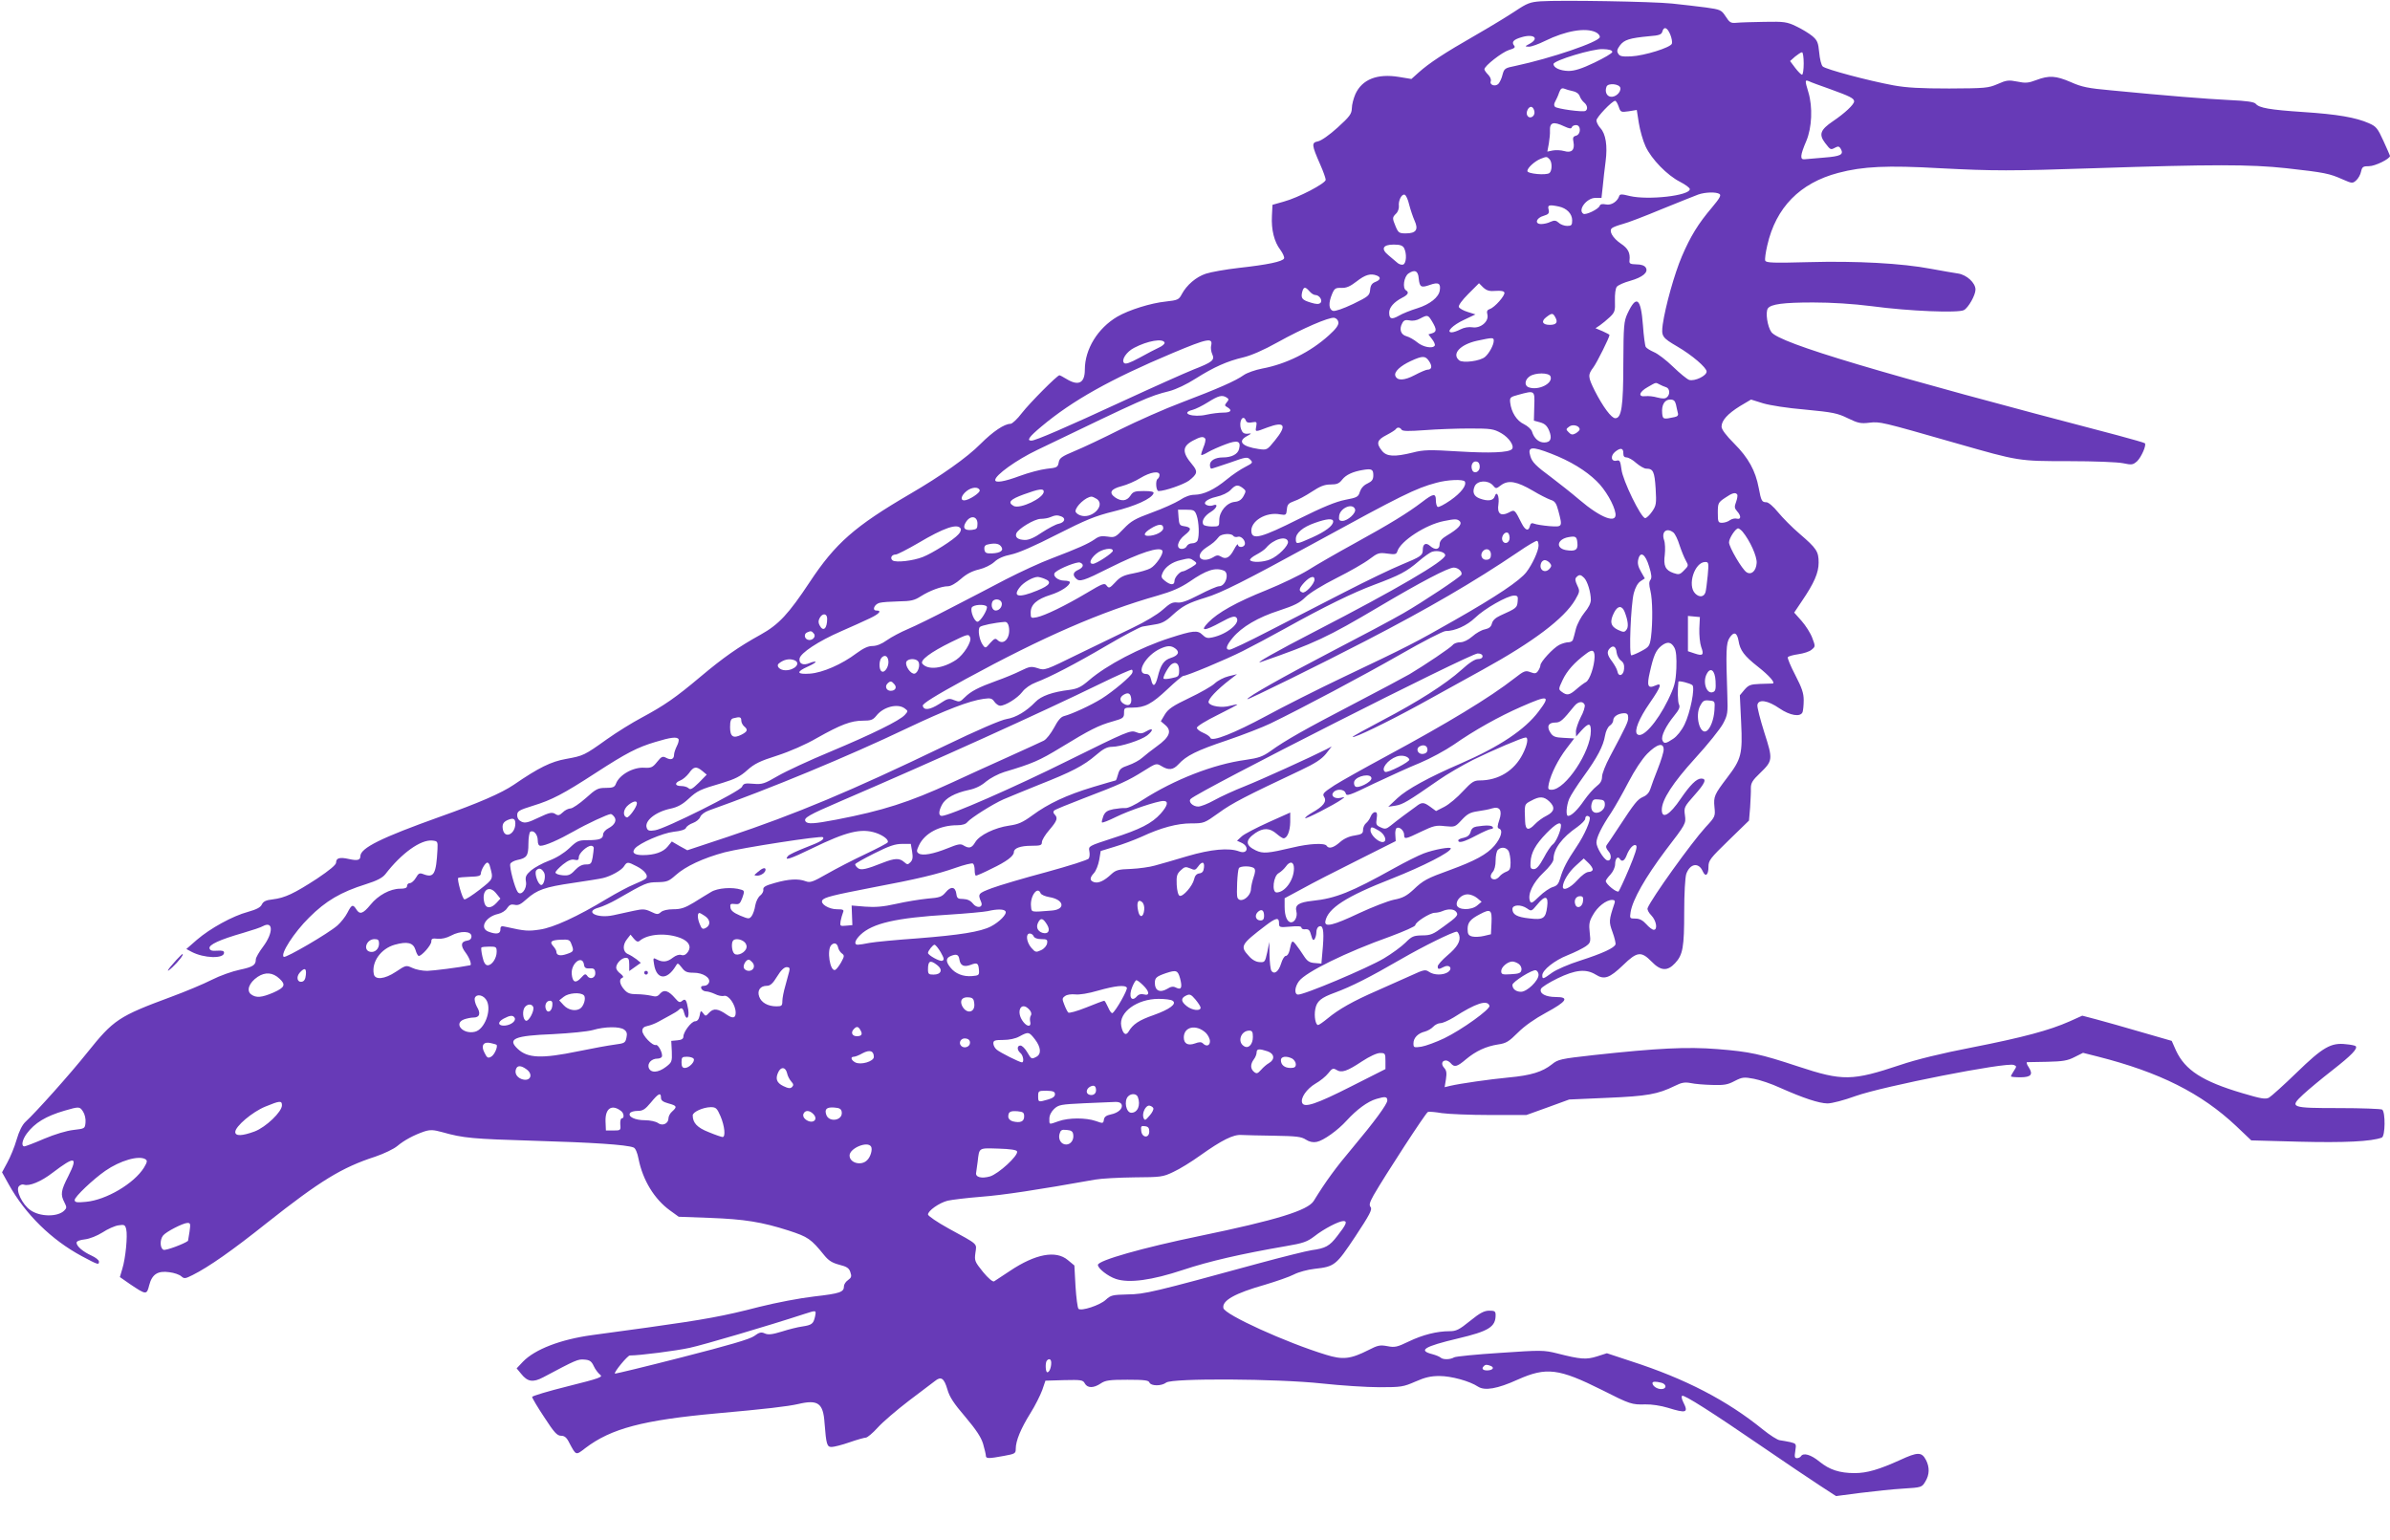 <?xml version="1.0" standalone="no"?>
<!DOCTYPE svg PUBLIC "-//W3C//DTD SVG 20010904//EN"
 "http://www.w3.org/TR/2001/REC-SVG-20010904/DTD/svg10.dtd">
<svg version="1.0" xmlns="http://www.w3.org/2000/svg"
 width="1280pt" height="825pt" viewBox="0 0 1280 825"
 preserveAspectRatio="xMidYMid meet">
<g transform="translate(0,825) scale(0.1,-0.1)"
fill="#673ab7" stroke="none">
<path d="M8251 8243 c-56 -4 -72 -10 -135 -52 -39 -26 -136 -85 -216 -131
-166 -95 -246 -148 -302 -198 l-39 -35 -67 11 c-116 19 -197 -13 -233 -92 -10
-23 -19 -57 -19 -76 -1 -30 -11 -44 -76 -103 -44 -40 -87 -70 -105 -74 -36 -7
-35 -18 12 -125 16 -36 29 -73 29 -81 0 -19 -147 -96 -225 -117 l-60 -17 -3
-59 c-4 -74 12 -139 45 -182 13 -18 23 -39 20 -46 -7 -17 -89 -34 -243 -51
-70 -8 -149 -22 -176 -31 -52 -17 -103 -61 -129 -110 -15 -29 -22 -32 -85 -39
-80 -8 -198 -45 -260 -81 -105 -62 -174 -174 -174 -284 0 -72 -34 -89 -98 -50
-18 11 -35 20 -38 20 -12 0 -158 -147 -201 -202 -24 -32 -52 -58 -61 -58 -33
0 -94 -41 -161 -108 -71 -72 -213 -172 -376 -267 -298 -174 -401 -265 -538
-472 -114 -172 -166 -228 -263 -282 -121 -67 -199 -122 -323 -226 -133 -112
-194 -154 -315 -219 -49 -26 -133 -78 -185 -115 -123 -88 -127 -89 -220 -106
-79 -14 -145 -46 -279 -138 -68 -46 -191 -99 -397 -172 -313 -112 -425 -167
-425 -211 0 -21 -16 -25 -61 -15 -49 11 -69 6 -69 -19 0 -12 -35 -41 -102 -86
-123 -80 -172 -103 -237 -111 -37 -4 -51 -11 -59 -28 -7 -15 -28 -26 -74 -39
-82 -22 -202 -88 -274 -150 l-56 -49 28 -15 c66 -35 174 -38 174 -5 0 10 -10
13 -37 11 -28 -2 -38 1 -41 13 -4 19 54 46 179 82 48 14 97 30 108 37 55 29
55 -36 1 -109 -22 -29 -40 -60 -40 -70 0 -30 -15 -40 -86 -55 -39 -8 -107 -32
-150 -54 -43 -22 -141 -63 -217 -91 -283 -105 -308 -122 -450 -299 -90 -113
-274 -319 -331 -371 -17 -16 -34 -50 -47 -95 -11 -39 -34 -94 -50 -123 l-28
-52 36 -65 c89 -160 229 -297 391 -384 88 -47 92 -48 92 -29 0 8 -18 22 -40
32 -46 21 -80 50 -80 69 0 8 17 15 45 18 26 3 65 19 94 37 27 18 65 35 85 38
32 5 36 3 42 -21 8 -34 -3 -154 -21 -212 l-13 -44 56 -39 c85 -57 88 -57 101
-5 15 59 46 79 108 70 26 -3 54 -13 64 -22 16 -14 21 -13 61 7 86 43 213 132
396 278 287 227 403 298 582 356 47 16 99 41 118 57 37 31 89 59 145 78 32 10
48 9 96 -4 113 -32 162 -36 491 -46 311 -9 496 -21 533 -36 10 -3 21 -29 27
-62 23 -114 85 -215 168 -275 l47 -34 165 -6 c188 -7 280 -22 424 -68 104 -34
119 -44 191 -133 23 -28 42 -40 80 -50 40 -10 52 -18 59 -39 8 -23 6 -30 -12
-43 -12 -8 -22 -23 -22 -33 0 -32 -21 -39 -160 -55 -78 -9 -203 -33 -295 -56
-188 -49 -294 -68 -595 -110 -124 -17 -259 -35 -300 -41 -168 -23 -305 -76
-369 -142 l-34 -36 24 -29 c34 -43 63 -48 118 -19 177 94 186 98 221 95 28 -2
38 -9 50 -35 8 -18 24 -38 34 -46 17 -12 -1 -19 -173 -62 -105 -26 -191 -52
-191 -57 0 -6 29 -55 65 -109 53 -82 69 -99 90 -99 18 0 30 -9 44 -38 37 -69
34 -68 86 -28 138 105 309 150 705 186 258 23 378 37 435 50 106 25 134 5 141
-102 9 -115 13 -128 38 -128 12 0 56 11 96 25 40 14 80 25 87 25 8 0 37 24 64
54 27 30 102 94 166 143 63 48 126 96 140 106 33 27 49 16 67 -45 11 -40 35
-76 96 -147 58 -69 84 -108 95 -144 8 -28 15 -57 15 -64 0 -16 15 -16 96 -1
60 11 64 13 64 38 0 43 27 108 78 190 26 41 54 98 64 125 l17 50 100 3 c92 2
101 1 111 -18 14 -25 46 -26 85 0 25 17 47 20 143 20 91 0 114 -3 118 -15 8
-19 64 -20 90 0 32 24 594 21 834 -5 102 -11 240 -20 308 -20 116 0 128 2 192
30 52 23 83 30 129 30 63 0 162 -27 207 -57 36 -23 103 -12 213 38 153 68 219
60 451 -56 150 -76 159 -79 232 -77 33 1 84 -7 120 -18 100 -31 112 -27 83 30
-8 16 -11 31 -6 34 10 7 157 -86 431 -274 118 -81 255 -173 304 -205 l89 -58
131 17 c72 9 175 20 229 23 98 6 100 7 118 37 23 37 24 77 4 116 -23 44 -44
44 -139 0 -113 -51 -177 -70 -243 -70 -81 0 -135 18 -188 61 -46 38 -87 50
-100 29 -3 -5 -13 -10 -21 -10 -13 0 -14 8 -9 39 6 38 5 39 -27 47 -18 4 -43
8 -56 10 -12 1 -53 27 -90 57 -192 156 -415 272 -706 366 l-130 43 -53 -17
c-58 -18 -87 -16 -213 16 -72 18 -85 18 -305 3 -126 -8 -238 -19 -247 -24 -22
-13 -61 -13 -73 -1 -6 5 -25 13 -44 18 -78 20 -44 41 137 84 165 39 202 62
202 125 0 21 -5 24 -34 24 -27 0 -50 -12 -103 -55 -58 -47 -74 -55 -110 -55
-67 0 -143 -19 -218 -55 -62 -30 -75 -33 -115 -25 -39 7 -51 5 -101 -21 -97
-49 -138 -53 -228 -25 -213 65 -543 215 -549 250 -8 40 61 79 223 125 60 18
130 42 155 55 25 13 74 26 110 30 108 12 115 18 219 174 76 115 91 144 82 156
-10 12 -6 25 16 65 61 106 279 441 290 445 7 3 40 0 75 -6 35 -5 151 -10 258
-10 l195 0 114 41 115 42 205 9 c213 9 269 19 361 64 36 18 53 21 85 15 22 -5
74 -9 115 -10 62 -2 83 1 120 21 41 21 50 22 103 12 32 -6 95 -27 140 -48 126
-56 208 -83 254 -84 24 0 89 17 152 40 147 52 805 182 846 166 16 -6 16 -8 1
-31 -9 -13 -16 -27 -16 -30 0 -3 23 -5 50 -5 58 0 70 15 45 54 -10 14 -13 26
-9 27 5 0 54 1 109 2 83 2 108 6 145 25 l46 23 79 -20 c331 -84 554 -196 741
-372 l81 -77 259 -7 c239 -6 385 1 440 22 19 7 20 138 2 150 -7 4 -111 8 -230
8 -261 0 -268 3 -193 73 28 26 99 85 158 131 101 79 136 115 123 128 -3 3 -26
8 -51 10 -81 10 -125 -16 -265 -152 -69 -67 -136 -127 -148 -134 -19 -10 -42
-6 -143 24 -213 63 -306 123 -355 228 l-23 52 -163 47 c-90 26 -197 57 -240
68 l-76 20 -69 -31 c-106 -47 -246 -85 -521 -139 -161 -31 -300 -65 -385 -94
-258 -86 -308 -87 -547 -8 -203 67 -257 79 -432 93 -163 13 -321 5 -662 -32
-179 -20 -192 -23 -225 -50 -51 -40 -111 -59 -231 -70 -104 -10 -258 -32 -314
-45 l-29 -7 7 43 c5 33 3 47 -10 61 -17 19 -12 39 10 39 8 0 19 -7 26 -15 19
-23 34 -19 82 22 53 44 107 69 172 79 42 6 57 15 105 63 36 36 90 74 151 107
111 60 127 84 53 84 -56 0 -90 19 -80 44 4 9 44 34 89 56 95 46 152 52 204 20
46 -29 74 -19 147 51 75 73 97 75 152 19 49 -51 85 -53 126 -9 42 45 49 85 49
275 0 99 5 184 11 203 20 56 66 64 88 15 15 -34 31 -21 31 24 0 33 9 45 109
142 l108 105 6 70 c2 39 5 85 4 104 0 27 9 42 48 79 70 68 71 73 24 219 -22
70 -39 136 -37 147 5 33 56 25 118 -18 57 -39 113 -48 124 -20 3 9 6 37 6 64
0 38 -10 66 -45 134 -25 48 -43 91 -40 96 3 5 28 12 56 16 28 4 60 14 71 24
21 17 21 18 4 63 -9 25 -35 66 -57 91 l-40 45 41 61 c66 97 90 152 90 207 0
59 -11 76 -102 154 -40 34 -91 86 -115 115 -25 31 -52 54 -63 54 -24 0 -28 7
-41 77 -17 91 -55 161 -131 237 -44 44 -68 76 -68 91 0 33 33 69 99 110 l59
35 64 -20 c37 -11 131 -26 228 -34 146 -14 171 -19 226 -46 54 -26 69 -30 116
-24 58 6 56 7 468 -111 333 -95 329 -95 602 -95 134 0 259 -5 288 -11 48 -10
53 -9 76 11 23 23 51 87 41 96 -3 3 -70 22 -148 43 -1270 332 -1807 492 -1852
552 -21 29 -33 106 -19 127 16 23 83 32 242 32 99 0 213 -7 315 -20 201 -27
462 -37 493 -21 24 13 62 80 62 110 0 36 -47 79 -93 86 -23 3 -88 15 -144 25
-158 30 -400 43 -656 36 -188 -5 -228 -4 -233 8 -3 7 2 44 11 82 46 203 175
334 380 388 132 35 262 41 544 25 291 -15 379 -15 826 0 637 21 835 21 1030 0
206 -23 230 -28 302 -60 50 -22 53 -22 72 -5 11 10 23 31 26 47 6 26 11 29 43
29 32 0 112 39 112 55 0 2 -16 38 -35 80 -31 68 -39 78 -78 95 -70 31 -169 48
-352 60 -180 12 -236 22 -254 44 -8 10 -49 16 -139 20 -124 6 -336 23 -635 52
-123 11 -158 18 -216 44 -81 35 -117 37 -186 11 -42 -16 -58 -17 -101 -8 -46
9 -58 8 -105 -13 -51 -22 -67 -23 -259 -24 -154 0 -229 4 -300 17 -135 25
-363 86 -378 101 -8 7 -16 41 -19 75 -5 53 -10 65 -37 88 -17 14 -56 38 -86
52 -50 24 -65 26 -170 24 -63 -1 -131 -3 -150 -5 -30 -3 -37 1 -58 34 -23 35
-28 37 -106 48 -44 6 -126 15 -181 21 -106 11 -596 19 -704 12z m694 -177 c8
-19 12 -42 9 -50 -8 -21 -146 -64 -218 -68 -46 -2 -61 0 -69 14 -9 14 -7 23 9
45 23 30 51 39 156 49 54 4 67 9 71 25 8 29 26 23 42 -15z m-400 12 c15 -7 24
-18 23 -27 -5 -26 -260 -113 -452 -154 -56 -11 -60 -14 -69 -47 -4 -19 -15
-41 -22 -49 -17 -17 -49 -6 -41 14 3 9 -3 24 -14 35 -11 11 -20 24 -20 29 0
18 94 91 131 103 30 9 36 14 28 24 -15 19 -4 32 41 45 64 19 96 -6 43 -35 -28
-15 -28 -15 -4 -16 13 0 52 14 86 31 110 54 215 72 270 47z m90 -106 c0 -7
-43 -32 -95 -57 -69 -33 -107 -45 -140 -45 -44 1 -80 17 -80 37 0 19 211 83
265 80 32 -1 50 -6 50 -15z m1025 -62 c0 -33 -4 -60 -9 -60 -5 0 -21 16 -37
37 l-27 36 27 24 c15 12 31 23 37 23 5 0 9 -27 9 -60z m138 -136 c111 -40 132
-51 132 -67 0 -17 -52 -65 -113 -106 -68 -46 -77 -71 -43 -116 30 -39 30 -39
56 -25 15 8 21 6 29 -8 16 -30 0 -39 -89 -46 -47 -4 -94 -8 -105 -9 -26 -3
-24 21 9 98 30 71 35 182 11 261 -19 63 -19 68 3 59 9 -5 59 -23 110 -41z
m-1120 5 c4 -23 -26 -51 -52 -47 -22 3 -32 28 -22 54 8 21 70 15 74 -7z m-255
-17 c17 -3 32 -13 37 -26 4 -12 15 -28 24 -35 18 -15 21 -37 7 -45 -13 -8
-152 11 -163 22 -6 6 -6 16 1 28 6 11 16 32 21 48 8 21 14 26 28 21 9 -4 30
-10 45 -13z m246 -83 c10 -30 12 -31 54 -25 l43 7 11 -70 c6 -38 22 -95 36
-125 32 -69 116 -155 185 -190 29 -15 52 -32 52 -39 0 -35 -222 -60 -321 -37
-43 11 -54 11 -57 0 -10 -30 -43 -51 -71 -45 -20 4 -30 2 -34 -8 -7 -18 -74
-50 -87 -42 -32 20 18 85 64 85 l33 0 7 63 c3 34 10 94 15 132 11 84 1 148
-28 179 -11 12 -21 31 -21 41 0 17 84 105 100 105 5 0 13 -14 19 -31z m-451
-27 c4 -26 -26 -42 -38 -21 -11 16 7 52 23 46 7 -2 13 -13 15 -25z m160 -79
c26 -12 37 -14 40 -5 2 7 12 12 23 12 27 0 27 -50 -1 -57 -15 -4 -18 -11 -13
-34 8 -42 -10 -60 -50 -48 -18 5 -45 6 -61 3 l-29 -6 8 43 c4 24 7 55 6 68 -2
46 18 52 77 24z m-80 -175 c16 -16 15 -63 0 -75 -18 -13 -118 -4 -118 11 0 17
39 52 70 65 33 13 34 13 48 -1z m911 -187 c10 -7 1 -23 -40 -72 -74 -87 -115
-154 -161 -261 -40 -93 -89 -269 -103 -366 -8 -63 -4 -70 78 -118 79 -46 157
-113 157 -134 0 -23 -63 -53 -93 -45 -12 4 -51 36 -87 71 -36 35 -82 70 -102
78 -20 9 -40 21 -44 28 -4 7 -11 59 -15 116 -11 147 -35 165 -83 62 -19 -41
-21 -64 -22 -265 0 -233 -10 -295 -43 -295 -21 0 -66 61 -110 147 -37 75 -38
85 -7 126 19 26 86 160 86 173 0 2 -17 11 -37 20 l-38 16 24 16 c13 9 37 29
53 44 26 25 29 33 27 87 -1 37 3 66 10 75 7 9 39 23 72 32 67 19 99 46 83 71
-7 11 -25 17 -50 17 -33 1 -39 4 -37 21 5 40 -8 65 -46 90 -44 30 -66 68 -48
83 7 6 32 15 57 22 25 6 119 42 210 80 91 37 179 72 195 78 37 13 96 15 114 3z
m-1662 -57 c7 -27 20 -66 29 -86 22 -48 8 -68 -47 -68 -35 0 -40 3 -54 36 -19
46 -19 49 2 70 10 9 16 28 15 40 -4 29 15 67 31 61 7 -2 18 -26 24 -53z m801
-10 c43 -9 72 -39 72 -74 0 -26 -4 -30 -27 -30 -14 0 -35 7 -45 17 -15 13 -23
14 -44 5 -13 -7 -36 -12 -50 -12 -37 0 -27 33 13 44 27 8 31 14 27 33 -7 25 1
28 54 17z m-828 -223 c15 -30 12 -81 -5 -88 -9 -3 -24 2 -33 11 -9 8 -30 26
-46 39 -42 34 -30 57 28 57 35 0 48 -5 56 -19z m78 -161 c5 -48 12 -53 60 -36
45 16 59 9 53 -29 -5 -37 -53 -75 -120 -96 -36 -11 -81 -29 -99 -40 -39 -22
-52 -18 -52 17 0 27 25 56 69 79 32 16 39 29 21 40 -20 12 -11 73 13 90 33 23
52 15 55 -25z m-224 14 c23 -9 20 -23 -8 -34 -18 -7 -26 -18 -28 -42 -3 -31
-9 -36 -91 -76 -55 -26 -96 -40 -108 -37 -23 8 -25 42 -5 90 13 31 19 34 50
33 27 -1 47 8 82 35 46 36 75 44 108 31z m637 -82 c26 2 44 -1 46 -9 5 -15
-52 -80 -78 -88 -14 -5 -18 -12 -13 -30 9 -37 -37 -75 -80 -68 -20 3 -45 -1
-64 -11 -17 -9 -38 -16 -47 -16 -33 0 5 39 66 67 l61 29 -41 13 c-23 7 -45 19
-48 27 -3 8 17 36 51 70 l57 57 23 -23 c19 -17 34 -21 67 -18z m-998 -2 c9
-11 23 -20 31 -20 22 0 41 -29 28 -42 -8 -8 -22 -8 -51 1 -47 14 -55 23 -47
57 8 29 16 30 39 4z m1317 -140 c15 -27 5 -40 -30 -40 -39 0 -48 19 -19 41 31
24 36 23 49 -1z m-660 -22 c25 -42 25 -55 0 -63 l-20 -6 20 -26 c11 -14 17
-29 14 -34 -11 -18 -63 -8 -93 17 -17 14 -43 29 -58 33 -31 8 -41 38 -23 70 8
16 17 19 39 15 17 -4 40 0 57 10 40 21 42 20 64 -16z m-502 -4 c2 -15 -13 -36
-51 -70 -98 -89 -228 -154 -357 -178 -37 -7 -82 -23 -99 -35 -43 -31 -139 -73
-331 -146 -91 -34 -239 -100 -330 -145 -91 -46 -201 -98 -245 -116 -69 -29
-81 -37 -85 -61 -5 -26 -9 -28 -65 -34 -33 -4 -97 -21 -143 -38 -83 -31 -132
-39 -132 -22 0 26 114 108 225 161 577 278 599 288 707 315 38 10 94 37 141
67 98 62 170 94 256 114 42 10 109 39 184 81 135 75 273 134 302 131 12 -2 21
-12 23 -24z m-682 -127 c-2 -10 0 -30 6 -43 15 -33 3 -43 -102 -84 -47 -19
-215 -94 -373 -167 -309 -143 -471 -213 -493 -213 -27 0 -13 20 54 76 166 139
369 253 702 393 188 79 218 85 206 38z m1514 28 c0 -22 -24 -67 -46 -86 -25
-23 -120 -35 -139 -19 -42 34 5 85 96 105 84 18 89 18 89 0z m-1763 -10 c2 -6
-11 -18 -29 -26 -18 -8 -65 -33 -105 -55 -54 -29 -75 -36 -83 -28 -16 16 13
60 54 81 72 38 155 52 163 28z m1417 -100 c18 -27 14 -45 -9 -45 -7 0 -38 -13
-68 -29 -57 -30 -94 -31 -104 -4 -8 21 26 53 82 79 65 30 79 29 99 -1z m650
-81 c15 -38 -66 -78 -118 -58 -23 9 -20 40 6 58 30 21 104 21 112 0z m584 -43
c9 -5 25 -12 35 -15 20 -6 23 -39 4 -54 -9 -8 -24 -8 -51 -1 -20 6 -49 9 -64
7 -41 -5 -34 23 13 49 47 27 41 25 63 14z m-671 -118 l-2 -76 33 -9 c25 -7 37
-18 48 -43 18 -43 9 -65 -26 -65 -29 0 -54 22 -65 58 -3 12 -23 30 -43 40 -39
18 -68 64 -74 116 -3 27 1 30 42 41 91 25 90 25 87 -62z m-1648 48 c13 -8 13
-12 1 -26 -12 -15 -12 -18 3 -26 29 -17 19 -29 -22 -29 -22 0 -62 -5 -89 -11
-73 -17 -146 8 -74 26 15 4 52 22 82 41 56 35 75 40 99 25z m2407 -38 c3 -16
8 -36 10 -45 4 -12 -2 -19 -18 -22 -60 -13 -63 -12 -66 21 -4 44 13 73 43 73
19 0 26 -7 31 -27z m-2303 -87 c4 -9 15 -12 33 -8 25 4 26 3 22 -22 -6 -31 -7
-31 61 -5 92 34 105 11 39 -70 -42 -52 -43 -52 -87 -46 -89 13 -115 41 -63 69
27 15 27 16 3 13 -19 -1 -27 5 -34 24 -15 41 11 85 26 45z m1787 -46 c0 -5
-10 -14 -21 -21 -17 -9 -25 -8 -38 6 -15 15 -15 17 3 30 19 15 56 5 56 -15z
m-954 -1 c5 -9 38 -9 123 -3 64 5 172 9 241 9 115 0 129 -2 170 -25 42 -24 73
-70 57 -86 -18 -18 -118 -22 -283 -12 -160 10 -190 9 -248 -6 -98 -24 -140
-22 -165 10 -32 40 -26 58 25 84 25 13 47 27 50 32 7 11 22 10 30 -3z m-1051
-49 c3 -5 -1 -26 -10 -46 -8 -20 -14 -39 -11 -41 2 -2 19 5 37 16 19 11 60 29
92 41 66 25 84 18 73 -25 -7 -28 -40 -45 -87 -45 -41 0 -69 -17 -69 -40 0 -11
3 -20 8 -20 4 0 48 15 99 32 86 31 94 32 109 16 15 -15 14 -18 -27 -39 -24
-12 -69 -42 -99 -67 -67 -55 -123 -81 -172 -82 -24 0 -52 -10 -80 -29 -24 -15
-90 -45 -148 -66 -90 -33 -112 -45 -152 -87 -44 -46 -48 -48 -86 -42 -32 5
-47 2 -70 -15 -35 -24 -89 -48 -230 -102 -57 -21 -167 -72 -245 -112 -78 -41
-212 -111 -298 -155 -86 -45 -188 -95 -226 -111 -38 -16 -89 -43 -113 -60 -28
-20 -55 -31 -77 -31 -24 0 -49 -12 -86 -39 -78 -59 -181 -104 -249 -109 -72
-5 -76 9 -11 38 25 11 44 23 41 25 -3 3 -17 0 -31 -6 -34 -15 -59 -5 -55 23 4
30 101 94 223 147 55 24 124 55 153 69 51 24 67 42 36 42 -25 0 -12 33 16 41
14 4 60 7 103 8 65 1 84 5 118 27 49 31 112 54 146 54 15 0 43 16 69 39 30 27
62 43 97 51 30 7 64 24 82 40 20 19 50 32 90 40 39 8 126 46 245 107 156 79
204 99 305 124 115 28 203 68 213 97 3 8 -12 12 -52 12 -48 0 -58 -3 -72 -25
-19 -29 -49 -32 -82 -9 -35 25 -23 45 35 60 28 7 74 27 101 44 53 32 102 40
102 16 0 -8 -5 -18 -10 -21 -13 -8 -9 -65 5 -65 34 0 134 35 163 56 46 36 48
49 17 86 -55 65 -54 97 4 128 41 22 57 24 66 10z m1853 -80 c101 -39 185 -90
243 -147 47 -45 94 -127 101 -173 8 -57 -78 -25 -193 73 -41 35 -108 88 -149
119 -84 62 -105 83 -114 115 -16 51 7 54 112 13z m386 1 c0 -14 5 -21 17 -21
10 0 34 -13 52 -30 19 -16 43 -30 53 -30 38 0 45 -15 51 -106 5 -82 3 -92 -19
-124 -13 -19 -30 -35 -37 -35 -22 0 -121 203 -127 261 -6 44 -9 51 -25 47 -31
-8 -36 26 -8 48 29 23 44 19 43 -10z m-769 -71 c0 -29 -32 -41 -41 -16 -9 24
4 48 23 44 12 -2 18 -12 18 -28z m-570 -45 c0 -24 -7 -33 -32 -45 -20 -9 -34
-26 -40 -44 -8 -27 -14 -31 -78 -43 -51 -10 -119 -38 -250 -103 -197 -99 -248
-113 -253 -69 -7 57 78 109 154 94 31 -5 33 -4 36 26 2 27 9 34 39 45 20 6 62
29 94 50 44 29 68 39 100 39 35 0 47 5 64 27 20 25 56 42 111 51 46 8 55 3 55
-28z m490 -34 c11 -20 -19 -60 -76 -100 -33 -23 -64 -39 -69 -36 -6 3 -10 19
-10 36 0 38 -13 37 -74 -10 -76 -58 -172 -117 -361 -221 -93 -51 -206 -116
-250 -144 -44 -27 -144 -75 -223 -107 -160 -64 -260 -120 -311 -173 -47 -48
-22 -48 69 2 53 29 71 34 81 25 27 -27 -48 -90 -128 -107 -25 -6 -36 -3 -53
14 -26 26 -51 23 -175 -17 -159 -51 -338 -145 -432 -226 -43 -37 -62 -46 -105
-52 -92 -11 -152 -33 -182 -64 -49 -51 -105 -84 -154 -92 -29 -4 -157 -59
-337 -146 -498 -240 -792 -363 -1157 -485 l-217 -72 -42 23 -41 24 -22 -27
c-24 -30 -71 -46 -133 -46 -46 0 -61 13 -43 35 25 30 148 83 208 90 39 4 63
12 66 21 3 8 20 20 37 26 17 6 34 20 39 32 4 12 24 27 46 35 327 116 749 291
1059 439 213 101 335 148 413 159 37 5 45 3 58 -16 8 -11 22 -21 30 -21 28 0
93 40 119 74 15 20 44 40 73 51 76 29 206 96 380 198 90 53 176 98 190 101 15
3 47 8 71 12 33 5 56 17 90 49 55 50 83 65 177 94 82 24 211 89 584 293 466
255 543 293 652 322 61 17 144 20 153 7z m150 -20 c17 -20 17 -20 45 1 39 28
83 20 169 -30 36 -22 79 -43 95 -49 24 -7 31 -18 42 -59 23 -87 23 -87 -48
-82 -35 3 -71 9 -81 13 -14 6 -20 2 -24 -14 -7 -28 -24 -22 -43 15 -39 77 -37
76 -71 58 -42 -21 -62 -4 -54 45 6 43 -9 76 -20 42 -7 -23 -37 -27 -80 -11
-32 12 -41 34 -27 66 15 31 70 34 97 5z m-1339 -15 c18 -14 18 -17 4 -43 -11
-20 -25 -29 -47 -31 -43 -4 -83 -52 -83 -98 0 -33 -1 -34 -39 -34 -22 0 -43 5
-46 10 -12 19 6 48 41 69 33 20 40 47 9 34 -8 -3 -22 -3 -30 1 -28 10 -4 33
49 45 32 7 62 22 76 36 27 29 39 31 66 11z m-1409 -12 c4 -13 -59 -54 -83 -54
-23 0 -16 27 13 50 28 22 64 24 70 4z m343 -7 c0 -35 -127 -95 -161 -77 -34
19 -20 35 54 62 82 30 107 33 107 15z m3714 -16 c3 -4 0 -22 -6 -39 -10 -26
-9 -34 5 -50 23 -25 22 -46 -1 -40 -10 3 -27 -1 -37 -8 -10 -8 -29 -14 -42
-14 -21 0 -23 4 -23 54 0 50 2 55 38 79 39 27 57 32 66 18z m-3429 -24 c47
-35 -29 -110 -90 -87 -14 5 -25 15 -25 22 1 27 56 77 86 78 5 0 18 -6 29 -13z
m1382 -54 c8 -20 -39 -63 -68 -63 -16 0 -20 6 -17 27 5 42 72 71 85 36z m-848
-34 c12 -35 15 -108 5 -133 -3 -9 -16 -16 -29 -16 -13 0 -25 -7 -29 -15 -3 -8
-15 -15 -26 -15 -34 0 -25 43 16 75 37 29 36 41 -6 47 -22 3 -25 9 -28 46 l-3
42 44 0 c41 0 46 -3 56 -31z m-725 -5 c26 -10 18 -32 -13 -39 -17 -3 -57 -25
-91 -47 -40 -28 -71 -41 -92 -40 -36 1 -53 14 -45 35 10 25 96 77 130 78 18 0
41 4 52 9 25 11 39 12 59 4z m-449 -39 c0 -26 -4 -30 -29 -33 -41 -5 -53 11
-32 43 24 37 61 31 61 -10z m1905 12 c0 -23 -42 -54 -113 -86 -83 -37 -87 -38
-87 -8 0 32 36 63 101 86 64 23 99 26 99 8z m679 0 c12 -16 -9 -39 -71 -76
-27 -16 -38 -30 -38 -47 0 -28 -24 -32 -51 -8 -22 20 -39 11 -39 -20 0 -31 -9
-37 -115 -81 -49 -20 -187 -86 -305 -147 -118 -61 -301 -155 -407 -209 -106
-55 -199 -99 -208 -99 -24 0 -18 22 17 64 48 58 136 110 249 146 82 27 110 41
140 71 23 23 90 64 167 103 70 35 150 81 176 101 45 34 52 36 96 30 42 -6 49
-4 54 13 18 55 152 142 248 161 63 13 74 12 87 -2z m-1589 -36 c0 -19 -43 -41
-81 -41 -28 0 -23 16 14 39 41 26 67 27 67 2z m-1085 -2 c4 -5 -1 -20 -12 -31
-25 -29 -139 -101 -190 -121 -53 -21 -143 -31 -162 -19 -16 12 -6 32 16 32 9
0 63 28 120 61 138 82 211 107 228 78z m4187 -16 c40 -48 79 -134 76 -169 -3
-43 -29 -65 -54 -49 -24 15 -94 135 -94 160 0 22 35 75 49 75 4 0 15 -8 23
-17z m-370 -5 c9 -7 24 -38 33 -68 10 -30 25 -67 34 -83 15 -26 14 -28 -10
-52 -22 -23 -28 -24 -57 -14 -43 15 -54 39 -46 98 3 27 2 63 -4 79 -15 44 14
68 50 40z m-877 -29 c0 -28 -29 -38 -39 -13 -7 19 11 47 28 41 6 -2 11 -14 11
-28z m-1480 11 c4 -6 15 -8 25 -5 20 6 46 -27 35 -45 -9 -14 -35 -12 -35 3 -1
6 -10 -5 -21 -26 -23 -44 -44 -55 -70 -38 -15 9 -24 8 -44 -5 -13 -8 -34 -14
-47 -12 -35 5 -29 38 12 65 37 24 47 32 68 58 14 17 67 20 77 5z m1843 -38 c4
-38 -12 -47 -63 -38 -55 11 -45 58 15 69 39 7 45 3 48 -31z m-1550 7 c4 -21
-53 -78 -95 -95 -37 -16 -99 -18 -108 -4 -3 5 12 18 33 29 21 11 45 27 53 37
39 47 110 67 117 33z m1342 -22 c-1 -29 -33 -99 -65 -141 -35 -46 -160 -130
-385 -258 -214 -122 -247 -139 -592 -303 -141 -67 -329 -162 -417 -210 -171
-92 -291 -140 -299 -117 -2 7 -19 19 -38 27 -19 8 -34 20 -34 27 0 8 49 38
110 68 60 30 108 55 107 57 -2 1 -19 -2 -38 -7 -43 -13 -108 -3 -116 17 -6 16
43 68 117 125 l35 27 -45 -11 c-25 -6 -58 -23 -75 -39 -16 -15 -78 -50 -137
-78 -86 -41 -111 -58 -129 -87 l-22 -37 21 -18 c40 -32 28 -66 -42 -116 -28
-20 -63 -48 -78 -61 -15 -14 -49 -32 -75 -41 -39 -13 -48 -21 -55 -48 -5 -18
-10 -33 -13 -33 -2 0 -56 -16 -120 -35 -143 -43 -242 -90 -326 -152 -52 -38
-75 -48 -124 -55 -77 -11 -160 -51 -182 -89 -19 -32 -33 -35 -63 -17 -15 10
-30 7 -84 -15 -77 -31 -135 -42 -156 -28 -12 9 -12 14 2 44 31 65 112 107 204
107 27 0 47 6 55 17 20 23 135 96 194 122 28 12 113 47 190 78 173 68 239 102
305 159 38 33 60 44 85 44 46 0 157 36 189 61 35 28 33 44 -3 23 -24 -14 -34
-15 -58 -5 -28 11 -48 3 -359 -151 -293 -146 -641 -298 -680 -298 -18 0 -18
24 1 60 18 35 69 63 144 79 35 7 67 23 92 45 22 18 65 41 97 51 151 45 188 61
303 131 157 96 203 119 278 140 56 16 61 19 61 46 0 27 2 28 45 28 67 0 104
20 188 99 41 39 79 71 85 71 18 0 225 86 318 133 50 25 151 79 225 120 214
119 366 193 479 235 136 51 173 70 238 126 28 24 61 48 73 51 28 9 69 -2 69
-19 0 -30 -264 -184 -690 -404 -219 -113 -342 -183 -295 -167 285 99 355 132
630 295 221 131 371 210 401 210 24 0 49 -24 40 -39 -10 -15 -205 -145 -311
-206 -55 -32 -230 -125 -390 -208 -248 -129 -445 -240 -445 -252 0 -6 404 193
635 313 336 174 580 316 815 475 52 36 98 63 103 60 4 -2 7 -14 7 -26z m-2880
-2 c19 -22 0 -37 -47 -39 -32 -1 -38 3 -41 21 -2 14 3 23 15 26 36 9 61 7 73
-8z m600 -25 c0 -12 -88 -70 -107 -70 -23 0 -14 27 18 54 30 26 89 36 89 16z
m265 1 c9 -15 -35 -80 -64 -95 -14 -8 -55 -20 -91 -27 -53 -10 -71 -19 -97
-48 -30 -32 -34 -33 -46 -18 -11 16 -20 13 -107 -39 -116 -69 -224 -121 -267
-130 -32 -6 -33 -5 -33 25 0 43 33 72 107 95 54 17 103 49 103 68 0 4 -13 8
-29 8 -38 0 -68 28 -49 45 25 22 117 58 132 52 23 -9 19 -26 -9 -39 -27 -12
-32 -27 -13 -46 20 -20 38 -15 183 58 160 80 265 114 280 91z m1760 -21 c0
-18 -6 -26 -21 -28 -26 -4 -40 24 -23 45 18 21 44 11 44 -17z m847 -64 c14
-44 15 -62 7 -72 -8 -10 -8 -26 0 -58 12 -48 13 -171 3 -250 -7 -46 -10 -51
-51 -73 -24 -13 -49 -23 -54 -23 -14 0 -3 271 13 333 8 30 21 54 36 64 l23 15
-21 37 c-15 26 -19 45 -14 65 11 46 38 29 58 -38z m-2437 30 c18 -13 17 -15
-15 -35 -19 -11 -39 -21 -44 -21 -17 0 -46 -33 -46 -52 0 -23 -21 -23 -51 1
-20 16 -22 22 -12 44 14 31 51 57 96 67 47 12 51 11 72 -4z m1905 -11 c10 -12
10 -18 0 -30 -25 -30 -61 -7 -46 30 3 8 12 15 19 15 8 0 20 -7 27 -15z m846
-67 c-4 -40 -9 -80 -12 -90 -8 -26 -33 -29 -55 -7 -44 44 -3 169 54 169 18 0
19 -5 13 -72z m-2592 26 c32 -12 11 -84 -25 -84 -11 0 -59 -21 -107 -46 -64
-33 -95 -44 -117 -41 -25 3 -39 -4 -78 -39 -29 -26 -95 -65 -160 -96 -61 -29
-192 -93 -291 -141 -177 -87 -181 -89 -218 -76 -35 11 -43 10 -92 -14 -30 -15
-88 -39 -128 -53 -97 -35 -138 -56 -171 -89 -25 -25 -29 -26 -57 -15 -27 11
-34 10 -79 -20 -52 -33 -84 -36 -89 -10 -2 11 67 54 230 143 415 226 725 361
1028 447 77 22 122 42 170 74 91 63 138 78 184 60z m1930 -39 c18 -18 36 -78
36 -118 0 -18 -13 -43 -34 -68 -18 -22 -39 -61 -46 -87 -6 -26 -14 -53 -16
-59 -2 -7 -13 -13 -24 -13 -12 0 -33 -6 -49 -14 -33 -17 -101 -91 -101 -109 0
-7 -6 -21 -13 -31 -10 -14 -17 -15 -41 -6 -26 10 -34 7 -85 -33 -133 -104
-360 -241 -686 -417 -115 -62 -240 -132 -278 -156 -61 -40 -66 -46 -55 -63 15
-24 -5 -50 -64 -83 -21 -12 -38 -25 -38 -30 0 -8 156 72 195 100 19 14 19 14
-4 9 -32 -8 -56 10 -40 29 17 21 60 18 66 -5 4 -17 20 -12 151 52 81 38 192
89 247 111 55 23 136 67 180 97 110 77 242 151 363 204 146 64 158 61 92 -26
-73 -97 -209 -188 -416 -278 -172 -74 -290 -139 -340 -186 l-49 -46 40 6 c39
7 63 21 230 137 44 31 127 79 184 108 101 50 265 120 282 120 16 0 9 -40 -16
-89 -45 -89 -130 -141 -230 -141 -31 0 -43 -8 -90 -58 -30 -33 -74 -70 -99
-83 l-45 -23 -30 22 c-37 27 -46 27 -79 1 -15 -11 -45 -33 -67 -49 -22 -16
-52 -40 -67 -52 -24 -19 -31 -20 -54 -9 -23 10 -26 16 -21 46 4 27 2 35 -9 35
-8 0 -18 -10 -23 -23 -5 -13 -16 -29 -25 -36 -9 -7 -16 -24 -16 -36 0 -19 -7
-24 -45 -30 -29 -4 -58 -17 -79 -36 -34 -30 -60 -37 -71 -19 -10 16 -93 12
-180 -9 -136 -32 -160 -34 -199 -16 -57 27 -58 55 -3 93 43 29 77 28 113 -3
16 -14 33 -25 38 -25 20 0 35 38 36 86 l0 52 -116 -52 c-64 -29 -128 -62 -143
-75 l-26 -24 22 -10 c46 -20 35 -65 -11 -47 -54 20 -149 12 -278 -26 -68 -20
-145 -43 -173 -50 -27 -8 -85 -16 -128 -18 -67 -2 -81 -6 -105 -28 -38 -36
-69 -50 -92 -43 -25 8 -25 23 -1 49 11 12 23 43 28 70 l8 48 75 23 c41 12 105
36 143 53 105 49 192 72 267 72 68 0 70 1 147 56 71 52 145 90 440 229 76 36
110 58 134 87 l31 40 -28 -15 c-83 -42 -349 -163 -437 -198 -56 -22 -130 -56
-164 -75 -34 -19 -72 -34 -86 -34 -29 0 -55 26 -40 41 42 42 1496 779 1537
779 16 0 26 -6 26 -15 0 -9 -9 -15 -25 -15 -15 0 -47 -20 -87 -57 -87 -78
-235 -172 -426 -272 -89 -47 -160 -86 -158 -88 7 -8 186 79 360 174 105 58
256 141 335 185 271 149 438 275 497 375 25 44 26 47 11 78 -11 24 -13 35 -4
44 15 15 23 14 41 -4z m-2890 -5 c42 -16 30 -35 -39 -63 -99 -41 -134 -34 -93
18 20 26 69 54 95 55 6 0 23 -4 37 -10z m1446 -4 c0 -23 -49 -76 -65 -69 -22
8 -18 23 12 55 29 30 53 37 53 14z m1088 -118 c-3 -33 -6 -36 -93 -75 -26 -12
-41 -26 -45 -43 -4 -17 -15 -26 -38 -31 -17 -3 -47 -20 -67 -38 -22 -19 -47
-31 -64 -31 -16 0 -34 -6 -40 -14 -13 -16 -150 -108 -232 -157 -30 -17 -164
-89 -299 -159 -259 -135 -366 -195 -446 -253 -41 -29 -63 -37 -133 -47 -172
-23 -383 -106 -551 -214 -39 -26 -81 -46 -93 -44 -12 1 -41 -2 -64 -6 -33 -7
-44 -14 -54 -37 -6 -17 -10 -32 -7 -34 2 -3 36 10 74 29 73 36 222 86 255 86
29 0 23 -25 -15 -68 -47 -52 -109 -84 -259 -132 -126 -41 -128 -42 -123 -68 3
-15 2 -33 -3 -40 -4 -8 -107 -40 -227 -73 -120 -32 -252 -71 -292 -86 -74 -28
-76 -30 -57 -75 12 -30 -24 -35 -45 -7 -13 16 -29 23 -52 24 -28 0 -33 4 -36
27 -5 39 -29 43 -57 9 -21 -25 -33 -29 -97 -34 -40 -4 -116 -16 -168 -28 -71
-16 -113 -19 -167 -15 l-72 6 2 -53 2 -52 -34 -3 c-32 -3 -33 -2 -29 25 3 15
9 36 13 46 6 14 1 17 -33 17 -43 0 -90 29 -78 48 10 16 55 27 266 68 244 46
348 71 448 106 45 16 87 26 92 23 6 -3 10 -19 10 -36 0 -16 3 -29 7 -29 4 0
42 16 83 37 80 38 120 68 120 89 0 21 35 34 94 34 49 0 56 3 56 19 0 11 18 41
40 66 42 49 47 64 28 83 -8 8 -8 15 -2 21 5 5 76 34 157 65 197 75 240 95 321
146 67 42 69 43 96 27 39 -24 63 -21 91 9 43 47 97 74 261 129 88 30 193 71
232 90 171 83 493 254 696 370 120 69 229 125 242 125 50 0 114 29 158 71 50
49 172 118 208 119 20 0 23 -4 20 -32z m-2764 -4 c7 -19 -10 -44 -31 -44 -17
0 -27 24 -19 45 7 20 42 19 50 -1z m-79 -23 c7 -13 -34 -81 -50 -81 -16 0 -39
55 -31 75 6 17 71 21 81 6z m3416 -28 c19 -49 22 -83 9 -97 -10 -13 -16 -13
-46 1 -39 19 -44 45 -19 93 19 37 42 38 56 3z m-4271 -37 c0 -53 -21 -72 -40
-36 -8 14 -8 26 0 40 15 28 40 25 40 -4z m4671 -53 c-1 -35 3 -78 10 -98 16
-43 9 -50 -35 -35 l-36 12 0 94 0 95 32 -3 32 -3 -3 -62z m-3698 10 c11 -59
-28 -104 -62 -70 -10 10 -17 6 -38 -17 -24 -29 -26 -29 -39 -11 -19 26 -29 84
-16 97 8 8 78 23 133 27 11 1 19 -9 22 -26z m-1044 -37 c14 -17 -11 -41 -34
-32 -18 7 -20 32 -2 39 20 9 24 8 36 -7z m4952 -38 c8 -51 30 -81 104 -139 61
-48 96 -88 78 -90 -4 0 -34 -1 -66 -2 -52 -2 -62 -6 -84 -31 l-25 -30 7 -147
c8 -167 1 -195 -74 -293 -70 -92 -74 -102 -69 -158 5 -50 5 -52 -48 -109 -75
-82 -291 -383 -310 -433 -3 -8 6 -25 20 -39 27 -28 35 -77 13 -77 -8 0 -26 14
-40 30 -19 21 -36 30 -58 30 -31 0 -31 1 -26 35 11 67 79 186 187 330 109 142
110 144 104 188 -6 42 -4 46 50 107 58 65 69 90 37 90 -25 0 -59 -34 -109
-107 -60 -89 -102 -113 -102 -60 0 53 59 144 179 276 67 73 134 157 149 185
25 47 26 58 23 151 -8 238 -7 280 12 309 23 35 40 29 48 -16z m-4115 17 c9
-22 -35 -92 -75 -119 -71 -47 -151 -57 -181 -21 -15 18 44 62 154 116 90 44
94 45 102 24z m3772 -55 c9 -17 12 -53 10 -110 -4 -76 -9 -95 -45 -170 -59
-120 -138 -209 -165 -182 -17 17 10 84 67 166 62 90 69 112 30 94 -40 -18 -46
-1 -29 72 20 89 32 117 62 141 32 25 53 21 70 -11z m-2674 -3 c26 -19 17 -38
-24 -51 -37 -12 -54 -37 -70 -103 -13 -50 -26 -55 -35 -13 -5 21 -13 30 -26
30 -60 0 -4 100 76 136 38 17 57 17 79 1z m2364 -22 c2 -16 13 -36 23 -43 14
-10 19 -23 17 -45 -3 -36 -30 -45 -36 -12 -2 11 -15 34 -28 52 -27 35 -30 53
-12 71 18 18 33 9 36 -23z m-118 -23 c-1 -50 -26 -124 -46 -135 -10 -5 -34
-23 -52 -39 -37 -32 -50 -34 -77 -14 -19 14 -19 15 4 64 23 49 63 94 125 140
33 26 46 21 46 -16z m-3782 -23 c3 -29 -20 -65 -36 -55 -16 9 -15 59 0 74 17
17 33 9 36 -19z m-504 5 c38 -15 3 -54 -47 -54 -31 0 -53 23 -35 37 26 21 56
27 82 17z m663 -6 c14 -18 0 -62 -19 -66 -20 -4 -52 42 -44 63 7 18 50 20 63
3z m1398 -48 c0 -32 -3 -35 -39 -42 -21 -5 -41 -6 -44 -3 -7 6 26 66 42 77 24
17 41 3 41 -32z m-251 -14 c-7 -19 -102 -99 -164 -138 -58 -36 -158 -82 -200
-93 -18 -4 -34 -23 -55 -63 -17 -31 -41 -62 -55 -69 -14 -7 -99 -46 -190 -87
-91 -41 -228 -103 -305 -139 -226 -104 -367 -149 -616 -197 -121 -23 -155 -25
-165 -9 -11 18 14 33 191 109 505 217 1068 472 1390 629 88 43 163 76 167 74
4 -2 5 -10 2 -17z m3124 -44 c2 -42 0 -54 -14 -59 -34 -13 -57 54 -33 98 20
38 44 19 47 -39z m-4398 -17 c15 -17 5 -35 -20 -35 -22 0 -33 23 -17 39 15 15
22 14 37 -4z m4274 -5 c15 -15 -12 -149 -42 -210 -16 -33 -41 -64 -61 -77 -40
-27 -50 -28 -58 -7 -8 21 19 76 63 130 27 33 33 47 26 61 -7 14 -8 79 -3 122
1 7 65 -9 75 -19z m-3006 -69 c5 -32 -11 -46 -37 -32 -26 14 -27 36 -3 50 24
14 36 8 40 -18z m3124 -65 c-3 -49 -22 -99 -42 -111 -36 -22 -63 81 -35 134
14 27 21 32 48 29 32 -3 32 -3 29 -52z m-695 29 c3 -9 -6 -39 -21 -66 -14 -28
-26 -63 -26 -77 l1 -27 29 33 c38 41 50 41 50 -3 0 -110 -136 -315 -210 -315
-19 0 -21 4 -15 33 12 54 50 129 94 187 l42 55 -56 3 c-46 2 -58 7 -71 27 -22
33 -12 55 25 55 28 0 39 10 103 89 21 25 46 27 55 6z m-3642 -19 c19 -14 19
-15 1 -35 -28 -31 -175 -103 -399 -197 -111 -46 -238 -105 -281 -130 -72 -42
-84 -46 -131 -42 -45 4 -53 2 -61 -16 -11 -25 -413 -226 -466 -233 -30 -5 -39
-2 -44 12 -15 37 46 87 128 104 37 8 64 23 95 52 48 44 60 50 183 86 66 20 96
35 132 68 38 34 68 49 160 78 68 22 153 59 213 94 128 72 183 93 246 93 43 0
54 4 72 26 37 48 114 68 152 40z m3875 -50 c0 -22 -8 -40 -98 -209 -23 -43
-42 -91 -42 -107 0 -21 -9 -36 -29 -51 -16 -12 -46 -46 -67 -76 -35 -51 -68
-83 -86 -83 -13 0 -9 55 6 91 8 19 42 72 76 119 75 103 107 165 116 220 4 24
15 46 25 53 11 7 19 20 19 29 0 20 26 37 58 38 17 0 22 -6 22 -24z m-4750 -15
c0 -10 7 -24 15 -31 22 -18 19 -28 -14 -45 -44 -22 -61 -11 -61 40 0 33 4 45
18 48 34 9 42 7 42 -12z m-336 -100 c3 -5 -1 -22 -9 -37 -8 -16 -15 -37 -15
-46 0 -24 -16 -31 -42 -17 -19 10 -25 8 -49 -22 -23 -29 -32 -33 -68 -31 -60
4 -134 -38 -152 -85 -7 -19 -16 -23 -55 -23 -41 0 -52 -5 -107 -55 -34 -30
-71 -55 -81 -55 -11 0 -30 -9 -42 -21 -18 -17 -25 -19 -41 -8 -17 10 -31 7
-88 -20 -56 -27 -73 -31 -92 -22 -15 7 -23 19 -23 35 0 21 9 27 83 50 102 31
163 63 337 176 165 107 223 137 320 166 82 25 116 29 124 15z m4011 -56 c0
-13 -8 -21 -23 -23 -26 -4 -42 25 -21 39 22 14 44 6 44 -16z m1265 0 c0 -13
-14 -59 -31 -102 -17 -43 -35 -91 -40 -108 -6 -19 -19 -35 -39 -43 -31 -14
-45 -32 -133 -166 -29 -44 -56 -85 -62 -92 -6 -9 -3 -19 9 -33 20 -21 15 -56
-7 -49 -19 7 -57 69 -57 95 0 28 28 85 80 162 20 31 61 103 91 161 34 65 72
123 101 153 53 53 88 62 88 22z m-1362 -53 c4 -12 -117 -74 -130 -66 -24 15
13 64 62 82 27 10 62 2 68 -16z m-3787 -61 l24 -20 -42 -43 c-34 -33 -45 -40
-55 -30 -7 7 -25 12 -40 12 -34 0 -37 17 -4 30 13 5 33 22 46 39 25 36 39 38
71 12z m3584 -40 c0 -20 -73 -57 -87 -43 -6 6 -8 18 -5 27 13 31 92 45 92 16z
m952 -123 c33 -31 29 -55 -14 -77 -21 -10 -49 -31 -62 -45 -35 -37 -51 -33
-53 14 -4 93 -5 92 32 111 45 25 68 24 97 -3z m298 -18 c0 -32 -43 -56 -64
-36 -9 9 -11 24 -7 41 6 22 11 26 39 23 27 -2 32 -7 32 -28z m-5184 7 c0 -19
-43 -78 -54 -75 -24 8 -19 45 9 67 26 21 46 24 45 8z m4619 -88 c-11 -33 -12
-43 -2 -47 23 -7 12 -48 -24 -91 -40 -47 -105 -82 -239 -131 -122 -44 -143
-55 -195 -105 -36 -33 -57 -45 -105 -54 -33 -7 -117 -40 -186 -72 -139 -66
-186 -77 -181 -44 13 70 110 133 356 229 169 67 316 142 316 162 0 10 -90 -6
-145 -27 -27 -10 -99 -46 -160 -80 -228 -127 -311 -161 -437 -174 -72 -8 -94
-22 -85 -57 7 -26 -8 -58 -28 -58 -21 0 -35 33 -35 84 l0 45 93 50 c50 28 184
97 297 153 l205 103 -2 32 c-2 18 2 35 7 38 15 9 40 -14 40 -36 0 -26 7 -24
92 17 65 31 79 35 127 29 53 -5 54 -5 90 34 30 32 45 40 86 46 28 4 61 10 75
15 42 13 57 -10 40 -61z m-4741 17 c16 -19 4 -44 -30 -62 -16 -8 -29 -23 -29
-33 0 -24 -19 -31 -84 -31 -48 0 -56 -4 -97 -43 -29 -27 -69 -52 -109 -67 -35
-13 -78 -37 -96 -52 -27 -24 -32 -34 -27 -61 6 -38 -26 -78 -44 -55 -16 21
-46 135 -40 151 3 8 20 17 38 21 50 10 59 22 59 87 0 32 5 61 10 64 18 11 40
-15 40 -46 0 -19 5 -29 15 -29 25 0 96 31 179 78 70 40 180 91 197 92 4 0 12
-6 18 -14z m5224 -2 c10 -11 -27 -97 -70 -160 -50 -74 -72 -116 -87 -168 -9
-31 -18 -41 -40 -47 -16 -5 -49 -27 -72 -50 -37 -36 -44 -40 -50 -25 -14 36
16 99 72 152 32 30 54 59 54 72 0 55 45 116 128 173 23 17 42 36 42 44 0 15
12 20 23 9z m-5753 -35 c0 -55 -54 -83 -66 -35 -7 30 1 45 30 56 26 10 36 4
36 -21z m5600 -11 c0 -27 -27 -89 -44 -101 -10 -7 -32 -40 -49 -73 -23 -42
-38 -59 -52 -59 -17 0 -20 6 -18 37 3 52 26 94 86 156 50 51 77 65 77 40z
m-975 -27 c34 -20 47 -61 19 -61 -24 0 -64 39 -64 62 0 22 6 22 45 -1z m-2694
-12 c41 -14 71 -38 63 -51 -3 -5 -57 -33 -120 -63 -64 -30 -155 -77 -204 -105
-77 -44 -91 -49 -115 -40 -39 15 -92 12 -165 -9 -51 -14 -64 -22 -62 -36 2 -9
-6 -23 -16 -31 -11 -8 -23 -31 -27 -53 -3 -22 -12 -47 -19 -57 -13 -17 -16
-17 -62 2 -35 15 -50 27 -52 43 -3 19 1 22 24 19 23 -3 28 2 40 34 12 34 11
38 -7 43 -46 15 -126 9 -160 -12 -19 -11 -61 -37 -93 -57 -48 -29 -70 -36
-110 -36 -30 0 -56 -6 -66 -15 -16 -14 -21 -14 -54 2 -32 15 -44 15 -91 5 -30
-7 -80 -17 -110 -24 -87 -19 -159 19 -78 41 21 6 63 25 93 42 160 92 164 93
221 94 51 1 61 5 97 37 53 48 148 92 263 123 92 24 518 90 526 81 11 -11 -12
-25 -91 -55 -46 -18 -90 -38 -96 -46 -23 -27 10 -17 129 41 185 90 263 109
342 83z m-2348 -89 c-7 -131 -19 -153 -73 -133 -23 9 -28 7 -43 -19 -9 -15
-23 -28 -32 -28 -8 0 -15 -7 -15 -15 0 -11 -11 -15 -37 -15 -53 0 -118 -35
-159 -86 -40 -49 -58 -54 -76 -24 -18 28 -25 25 -47 -18 -11 -22 -35 -52 -54
-69 -49 -43 -276 -175 -287 -168 -21 13 54 130 135 210 90 90 170 137 304 179
60 19 89 34 105 54 86 112 189 186 251 180 29 -3 30 -5 28 -48z m2542 -11 c5
-31 3 -45 -9 -57 -14 -14 -17 -14 -34 1 -25 22 -50 21 -114 -4 -88 -35 -118
-42 -134 -28 -8 6 -14 15 -14 20 0 4 46 30 102 58 79 40 112 51 149 51 l47 0
7 -41z m3840 -91 c-26 -62 -52 -117 -56 -122 -9 -10 -69 39 -69 55 0 5 11 20
25 35 14 15 25 39 25 55 0 29 14 46 25 29 11 -18 25 -11 36 17 15 40 40 66 52
54 7 -7 -7 -49 -38 -123z m-5545 110 c0 -7 -3 -30 -6 -50 -6 -34 -10 -38 -36
-38 -21 0 -39 -10 -59 -31 -23 -25 -35 -30 -66 -27 -21 2 -38 8 -38 15 0 6 18
25 40 43 28 22 46 29 62 25 18 -4 23 -1 23 14 0 21 44 61 66 61 8 0 14 -6 14
-12z m4900 -17 c5 -11 10 -38 10 -61 0 -33 -4 -42 -23 -49 -13 -5 -29 -16 -36
-25 -7 -9 -19 -16 -27 -16 -22 0 -27 20 -10 39 10 11 16 35 16 62 0 25 5 50
12 57 18 18 46 14 58 -7z m450 -98 c0 -7 -10 -13 -21 -13 -13 0 -38 -18 -62
-45 -37 -41 -77 -59 -77 -35 0 28 31 79 69 113 l43 39 24 -23 c13 -12 24 -28
24 -36z m-5907 20 c20 -72 21 -69 -54 -128 -40 -31 -76 -54 -82 -52 -11 3 -40
107 -33 115 3 2 31 5 63 6 44 1 58 5 58 16 1 20 24 60 35 60 5 0 11 -8 13 -17z
m787 -3 c45 -23 66 -53 47 -67 -6 -5 -35 -19 -62 -30 -28 -11 -93 -46 -145
-77 -157 -95 -287 -155 -360 -165 -60 -9 -80 -8 -177 14 -29 7 -33 5 -33 -14
0 -23 -22 -27 -64 -11 -50 19 -16 80 52 95 18 4 40 17 48 31 12 18 22 22 40
18 19 -5 33 2 64 30 56 50 97 65 249 87 73 11 145 22 160 26 43 10 100 42 113
63 16 25 20 25 68 0z m3038 -7 c-2 -20 -9 -29 -25 -31 -15 -2 -24 -13 -28 -32
-8 -35 -59 -94 -77 -88 -8 3 -14 26 -16 59 -2 47 1 58 21 77 21 20 27 21 51
11 24 -11 28 -10 42 9 21 30 36 28 32 -5z m482 -4 c0 -62 -48 -129 -93 -129
-27 0 -18 89 12 104 12 7 28 22 37 34 22 32 44 28 44 -9z m-213 0 c7 -7 6 -21
-3 -47 -7 -20 -13 -48 -14 -61 0 -45 -59 -83 -73 -48 -6 17 0 144 8 157 8 13
68 13 82 -1z m-3804 -21 c12 -18 1 -68 -14 -68 -17 0 -39 63 -27 78 13 15 28
12 41 -10z m-254 -115 l21 -26 -22 -24 c-28 -30 -56 -30 -64 2 -17 67 26 99
65 48z m2914 3 c3 -8 24 -17 47 -21 79 -13 89 -66 13 -72 -113 -9 -108 -10
-111 21 -7 55 35 113 51 72z m2338 -26 l24 -20 -24 -20 c-32 -27 -104 -25
-109 3 -5 26 26 57 58 57 15 0 38 -9 51 -20z m567 -17 c-3 -31 -32 -43 -41
-18 -9 23 3 45 25 45 15 0 19 -6 16 -27z m-192 -30 c-8 -63 -21 -71 -96 -62
-66 7 -90 21 -90 50 0 24 46 26 79 3 22 -16 24 -15 53 20 43 53 62 49 54 -11z
m-2158 -16 c-4 -43 -26 -45 -33 -3 -9 43 1 62 21 45 9 -7 14 -25 12 -42z
m2519 36 c-31 -93 -31 -100 -11 -155 11 -30 18 -60 16 -66 -6 -19 -68 -48
-189 -87 -61 -19 -129 -49 -151 -65 -48 -35 -52 -36 -52 -14 0 28 65 80 136
108 38 15 81 37 96 47 26 19 28 23 22 74 -5 44 -3 60 17 94 24 44 71 81 103
81 13 0 17 -5 13 -17z m-3262 -44 c10 -14 -32 -57 -78 -81 -57 -29 -166 -46
-394 -64 -113 -8 -228 -19 -255 -24 -28 -6 -57 -10 -64 -10 -22 0 -16 24 14
53 65 62 190 91 472 108 96 6 191 15 210 19 51 12 88 11 95 -1z m1385 -25 c0
-17 -6 -24 -19 -24 -25 0 -34 26 -15 45 20 19 34 11 34 -21z m1028 23 c15 -17
7 -27 -67 -80 -55 -41 -69 -47 -115 -47 -46 -1 -55 -5 -89 -39 -21 -21 -73
-59 -115 -84 -85 -51 -437 -200 -462 -194 -19 4 -16 41 7 72 37 49 252 155
491 240 72 27 132 53 132 60 0 16 77 65 103 66 12 0 31 4 42 9 30 13 61 12 73
-3z m190 -59 l-3 -62 -38 -9 c-20 -5 -49 -6 -62 -3 -20 5 -25 13 -25 40 0 35
15 53 65 79 58 31 66 25 63 -45z m-4213 36 c30 -20 32 -49 5 -64 -17 -9 -22
-6 -33 22 -12 29 -13 58 -1 58 3 0 16 -7 29 -16z m1833 -47 c19 -31 6 -53 -26
-43 -26 9 -35 32 -21 57 13 25 26 21 47 -14z m1242 9 c0 -23 2 -24 60 -19 41
4 60 2 60 -5 0 -7 10 -11 22 -9 17 1 23 -5 30 -32 7 -26 12 -31 19 -20 5 8 9
24 9 36 0 12 5 25 11 29 24 14 31 -15 24 -105 l-8 -92 -36 3 c-28 2 -40 10
-58 38 -12 19 -31 46 -42 60 -21 27 -23 25 -35 -32 -4 -16 -12 -28 -20 -28 -7
0 -18 -18 -25 -41 -13 -43 -37 -61 -52 -38 -5 8 -9 46 -10 84 l-1 70 -11 -55
c-12 -53 -13 -55 -42 -53 -19 1 -40 13 -57 33 -48 52 -43 61 92 164 54 41 70
44 70 12z m-4325 -71 c0 -13 -8 -21 -23 -23 -34 -5 -37 -27 -8 -65 21 -28 34
-65 24 -67 -61 -12 -195 -29 -230 -30 -26 0 -62 7 -80 16 -33 15 -34 15 -88
-21 -60 -40 -112 -45 -118 -12 -13 65 38 136 112 157 68 19 99 11 111 -27 5
-18 13 -33 18 -33 16 0 67 58 67 77 0 16 6 18 34 15 21 -2 48 4 72 17 50 27
109 25 109 -4z m5290 6 c9 -31 -10 -64 -64 -109 -28 -24 -51 -50 -51 -58 0
-17 5 -17 32 -3 30 16 50 -7 24 -27 -26 -18 -76 -18 -103 1 -19 13 -27 12 -94
-19 -41 -18 -123 -55 -184 -82 -129 -56 -206 -100 -265 -149 -23 -19 -46 -35
-51 -35 -13 0 -22 46 -15 84 8 44 30 62 107 90 84 31 184 81 353 179 121 70
276 146 298 147 4 0 9 -8 13 -19z m-4168 -16 c43 -18 57 -45 37 -74 -11 -15
-22 -20 -35 -16 -12 4 -29 -2 -45 -14 -30 -24 -55 -26 -86 -10 -20 11 -21 9
-15 -26 13 -83 69 -87 116 -9 10 18 12 17 32 -8 17 -23 28 -28 64 -28 50 0 92
-27 82 -53 -4 -10 -15 -17 -26 -17 -14 0 -19 -5 -15 -15 4 -8 15 -15 26 -15
10 0 32 -7 47 -14 15 -8 37 -13 48 -10 25 7 63 -48 63 -90 0 -29 -15 -33 -47
-11 -47 33 -71 36 -94 12 -19 -21 -21 -21 -33 -4 -12 16 -14 15 -19 -13 -4
-20 -13 -30 -24 -30 -20 0 -63 -57 -63 -82 0 -12 -10 -18 -32 -20 l-33 -3 3
-57 c2 -54 0 -58 -31 -82 -43 -33 -83 -34 -93 -4 -7 24 16 48 47 48 10 0 20 4
23 9 9 14 -18 68 -31 64 -18 -6 -73 51 -73 76 0 14 8 22 28 26 15 3 41 13 57
22 17 9 45 25 64 35 19 10 39 22 45 28 16 16 23 12 30 -15 11 -43 29 -30 22
17 -9 53 -15 62 -33 47 -12 -10 -18 -8 -36 13 -36 42 -60 50 -81 27 -14 -17
-23 -19 -49 -12 -18 4 -52 8 -77 8 -35 0 -50 5 -67 25 -25 28 -29 56 -10 63 8
3 5 10 -10 22 -13 9 -23 23 -23 32 0 23 29 53 52 53 14 0 18 -8 18 -36 l0 -35
31 22 31 22 -23 19 c-13 10 -34 23 -46 28 -28 12 -30 49 -4 81 l18 23 18 -22
c14 -16 22 -19 32 -10 45 37 145 43 220 13z m1889 10 c4 -9 19 -15 41 -15 30
0 34 -3 31 -22 -2 -13 -15 -29 -32 -37 -28 -13 -31 -12 -53 13 -26 31 -31 76
-8 76 9 0 18 -7 21 -15z m-3506 -39 c0 -28 -22 -49 -47 -44 -41 8 -21 68 23
68 19 0 24 -5 24 -24z m1030 -2 c15 -38 13 -41 -25 -54 -35 -12 -55 -7 -55 12
0 6 -7 19 -16 29 -23 25 -13 34 41 36 41 2 47 -1 55 -23z m924 13 c10 -7 17
-22 14 -32 -4 -26 -48 -48 -65 -33 -14 11 -18 60 -6 71 10 11 38 8 57 -6z
m505 -33 c2 -10 11 -24 19 -30 15 -11 15 -15 -3 -48 -11 -19 -25 -38 -32 -41
-28 -10 -46 108 -21 133 16 16 32 10 37 -14z m549 -24 c19 -34 20 -41 8 -46
-13 -5 -76 30 -76 42 0 11 26 44 35 44 5 0 20 -18 33 -40z m-2378 2 c0 -34
-25 -72 -48 -72 -12 0 -21 13 -28 45 -6 25 -8 47 -6 50 3 3 23 5 44 5 35 0 38
-2 38 -28z m2478 -40 c5 -34 24 -43 60 -30 36 14 42 10 45 -28 2 -27 -1 -29
-37 -32 -48 -4 -90 13 -116 46 -26 32 -25 51 3 62 30 12 41 7 45 -18z m-2010
-30 c2 -16 10 -20 30 -19 21 2 28 -3 30 -21 4 -28 -26 -42 -42 -20 -10 14 -14
13 -34 -9 -29 -32 -46 -25 -50 20 -5 58 58 106 66 49z m902 13 c17 -20 5 -45
-20 -45 -11 0 -23 7 -26 15 -6 15 11 45 26 45 4 0 13 -7 20 -15z m989 -14 c32
-24 22 -51 -19 -51 -26 0 -30 3 -30 28 0 46 12 52 49 23z m3115 6 c10 -7 17
-22 14 -33 -2 -15 -13 -20 -56 -22 -46 -3 -52 -1 -52 17 0 22 35 51 60 51 9 0
24 -6 34 -13z m-3907 -39 c-3 -13 -13 -48 -21 -78 -9 -30 -16 -67 -16 -82 0
-25 -4 -28 -32 -28 -45 0 -81 20 -92 52 -12 33 6 58 41 58 18 0 32 12 55 50
20 33 38 50 51 50 15 0 18 -5 14 -22z m-2589 -20 c-2 -22 -9 -34 -21 -36 -25
-5 -32 25 -12 48 26 29 37 25 33 -12z m6602 1 c0 -32 -62 -91 -94 -91 -27 0
-46 15 -46 37 0 16 109 85 126 78 8 -3 14 -14 14 -24z m-1920 -19 c13 -49 7
-64 -21 -50 -15 8 -27 7 -49 -7 -38 -22 -65 -9 -65 32 0 28 8 35 60 53 55 18
63 15 75 -28z m-4823 -2 c35 -32 28 -47 -32 -74 -63 -27 -93 -30 -120 -10 -27
20 -11 63 35 94 41 27 81 24 117 -10z m4625 -35 c35 -34 37 -58 4 -49 -15 4
-28 0 -36 -9 -30 -36 -48 -3 -26 49 8 20 18 36 22 36 5 0 21 -12 36 -27z m-87
-13 c6 -10 -59 -125 -77 -136 -5 -3 -15 11 -23 30 -9 20 -18 36 -21 36 -4 0
-47 -16 -96 -36 -50 -20 -93 -32 -97 -27 -4 4 -14 23 -21 42 -12 30 -12 35 4
46 10 8 33 11 54 9 22 -3 71 5 122 20 92 26 145 32 155 16z m-2908 -41 c13
-13 0 -58 -20 -71 -25 -16 -64 -8 -88 18 l-24 26 24 19 c26 21 90 26 108 8z
m3303 -66 c0 -20 -45 -15 -74 8 -32 25 -33 43 -3 57 19 9 26 6 49 -21 15 -18
28 -38 28 -44z m-3822 35 c25 -53 -14 -152 -64 -164 -64 -16 -117 44 -59 66
14 5 37 10 51 10 33 0 40 22 18 58 -9 17 -14 37 -11 47 10 25 50 15 65 -17z
m2610 -14 c5 -50 -44 -57 -66 -10 -13 30 3 48 38 44 20 -2 26 -9 28 -34z
m1062 16 c25 -16 -15 -46 -102 -77 -78 -27 -111 -49 -134 -89 -15 -24 -31 -11
-39 31 -14 73 85 145 200 145 33 0 67 -4 75 -10z m-3322 -27 c-3 -30 -25 -42
-34 -19 -9 22 2 46 21 46 12 0 15 -8 13 -27z m5019 0 c6 -18 -149 -129 -242
-174 -44 -21 -99 -41 -122 -45 -41 -6 -43 -5 -43 18 0 29 24 54 62 63 14 4 34
15 44 26 9 10 27 19 39 19 11 0 43 14 71 31 118 76 180 96 191 62z m-5121 -7
c7 -19 -24 -78 -39 -73 -17 5 -21 55 -6 73 15 18 38 18 45 0z m2657 -14 c10
-11 13 -23 8 -31 -5 -7 -6 -21 -4 -31 8 -30 -14 -32 -36 -4 -43 54 -13 116 32
66z m-2757 -43 c10 -16 -18 -39 -51 -42 -38 -3 -43 18 -8 37 34 18 50 20 59 5z
m587 -64 c14 -10 17 -21 12 -43 -6 -28 -10 -30 -63 -37 -31 -4 -120 -20 -197
-36 -194 -40 -269 -37 -322 13 -58 54 -18 71 187 79 95 5 186 14 215 22 64 19
145 20 168 2z m1266 -4 c12 -21 5 -31 -20 -31 -24 0 -33 18 -19 35 17 20 27
19 39 -4z m1849 -13 c12 -12 22 -32 22 -45 0 -24 -19 -30 -37 -12 -9 9 -20 9
-44 0 -37 -13 -59 -1 -59 33 1 58 67 71 118 24z m252 -22 c0 -40 -24 -65 -48
-49 -37 23 -16 83 29 83 15 0 19 -7 19 -34z m-1167 -13 c32 -42 35 -78 8 -93
-27 -14 -27 -14 -50 25 -11 19 -27 35 -36 35 -19 0 -19 -24 0 -40 15 -12 21
-50 8 -50 -12 0 -118 53 -135 68 -10 8 -18 23 -18 34 0 15 8 18 53 18 32 0 66
7 87 19 48 26 51 25 83 -16z m-348 -18 c0 -22 -31 -33 -47 -17 -17 17 -1 44
24 40 15 -2 23 -10 23 -23z m-2536 -11 c9 -8 -11 -55 -29 -64 -16 -9 -22 -6
-35 21 -21 39 -6 62 34 52 14 -3 28 -7 30 -9z m2021 -65 c0 -24 -70 -45 -100
-29 -22 12 -27 30 -7 30 7 0 28 8 47 19 38 20 60 13 60 -20z m2109 30 c37 -13
40 -44 7 -63 -11 -6 -30 -22 -42 -36 -19 -21 -24 -22 -38 -11 -20 17 -20 41
-1 67 8 10 15 27 15 37 0 20 14 21 59 6z m631 -52 l0 -43 -182 -92 c-189 -96
-253 -117 -264 -89 -10 26 24 75 71 103 25 14 56 39 69 56 20 26 26 28 43 18
28 -18 57 -8 137 45 41 27 80 45 97 45 27 0 29 -2 29 -43z m-3705 12 c9 -14
-24 -49 -47 -49 -13 0 -18 8 -18 30 0 27 3 30 29 30 17 0 33 -5 36 -11z m3206
1 c10 -6 19 -20 19 -30 0 -15 -7 -20 -28 -20 -32 0 -52 16 -52 42 0 20 30 24
61 8z m-4103 -56 c42 -29 22 -71 -26 -53 -25 10 -37 32 -28 54 7 19 26 19 54
-1z m1397 -21 c3 -16 14 -36 23 -46 12 -13 13 -20 4 -29 -9 -9 -20 -8 -47 5
-37 18 -44 41 -25 78 15 27 37 23 45 -8z m1655 -93 c0 -19 -17 -30 -37 -23
-19 7 -16 30 4 42 22 12 33 5 33 -19z m-220 -21 c0 -12 -12 -21 -37 -28 -52
-15 -53 -15 -53 18 0 28 2 29 45 29 36 -1 45 -5 45 -19z m-2110 -19 c0 -14 11
-22 40 -30 45 -12 48 -18 20 -43 -11 -9 -20 -26 -20 -37 0 -28 -32 -43 -56
-25 -11 8 -42 15 -70 15 -53 0 -92 19 -80 38 4 7 22 12 41 12 28 0 40 8 71 45
40 49 54 56 54 25z m2554 4 c16 -43 -1 -84 -35 -84 -28 0 -41 64 -17 88 17 17
45 15 52 -4z m1336 -18 c0 -20 -71 -116 -185 -252 -92 -109 -145 -182 -209
-286 -31 -51 -200 -103 -611 -188 -305 -63 -545 -131 -545 -155 0 -19 54 -61
96 -75 71 -24 193 -7 359 48 141 47 311 86 554 128 89 15 112 23 150 52 52 41
132 82 156 82 23 0 15 -19 -33 -80 -41 -54 -63 -66 -137 -76 -27 -4 -156 -36
-285 -71 -564 -154 -609 -165 -701 -166 -80 -2 -90 -4 -116 -28 -31 -30 -133
-63 -147 -49 -5 5 -12 59 -16 121 l-6 111 -35 29 c-64 54 -174 33 -310 -58
-41 -27 -79 -52 -85 -56 -7 -4 -32 17 -59 50 -44 55 -47 60 -41 103 7 52 19
41 -145 131 -60 33 -109 67 -109 74 0 20 59 62 105 74 22 5 103 15 179 21 118
9 297 36 611 92 33 6 128 11 210 12 142 1 153 2 209 29 33 15 98 55 145 89
114 81 177 113 221 109 19 -1 98 -3 175 -4 118 -2 145 -5 169 -21 19 -12 38
-16 58 -12 36 7 113 62 160 114 55 60 112 102 159 116 47 14 59 13 59 -8z
m-5920 -26 c0 -35 -86 -117 -146 -140 -68 -25 -104 -26 -104 -3 0 30 92 108
161 136 78 32 89 33 89 7z m4497 4 c8 -21 -18 -45 -58 -53 -24 -5 -35 -13 -37
-28 -3 -21 -5 -21 -44 -7 -53 18 -144 18 -198 -1 -54 -19 -50 -20 -50 13 0 18
10 38 26 53 24 22 35 24 162 30 75 3 150 6 165 7 17 1 30 -4 34 -14z m170 -20
c2 -7 -7 -25 -21 -40 -22 -26 -25 -27 -32 -11 -9 25 12 69 33 65 9 -2 18 -8
20 -14z m-5732 -18 c9 -14 15 -39 13 -58 -3 -33 -4 -33 -64 -40 -37 -4 -100
-23 -157 -47 -53 -23 -101 -41 -106 -41 -19 0 -12 35 12 68 43 58 103 94 202
123 79 23 82 23 100 -5z m2883 2 c14 -12 16 -38 2 -38 -6 0 -9 -15 -8 -32 3
-32 2 -33 -37 -33 l-40 0 -2 50 c-2 70 35 93 85 53z m531 -27 c22 -52 28 -111
11 -111 -5 0 -38 11 -74 26 -62 24 -86 50 -86 90 0 18 54 43 96 44 28 0 34 -5
53 -49z m649 23 c7 -46 -69 -58 -83 -14 -10 30 3 41 43 38 29 -2 38 -8 40 -24z
m-153 -10 c31 -31 -3 -57 -39 -31 -12 9 -17 20 -13 31 8 20 31 21 52 0z m1130
-14 c0 -27 -20 -36 -61 -26 -14 4 -24 14 -24 25 0 26 10 32 50 29 30 -3 35 -7
35 -28z m670 -80 c0 -38 -39 -35 -43 3 -3 25 0 28 20 25 17 -2 23 -9 23 -28z
m-407 -18 c4 -28 -14 -52 -38 -52 -26 0 -43 26 -36 55 6 22 11 26 39 23 25 -2
33 -8 35 -26z m-1083 -63 c9 -14 -2 -55 -21 -73 -31 -32 -94 -15 -94 25 0 39
96 79 115 48z m782 -26 c8 -22 -99 -120 -145 -134 -46 -13 -80 -4 -74 21 1 7
5 33 8 58 9 77 4 73 111 70 64 -2 98 -7 100 -15z m-4668 -42 c11 -7 10 -15 -8
-45 -53 -85 -202 -173 -310 -183 -50 -5 -61 -3 -61 10 0 17 99 111 164 156 79
55 180 84 215 62z m-413 -90 c-40 -78 -43 -99 -21 -141 13 -26 13 -30 -1 -44
-35 -35 -131 -34 -182 3 -42 29 -79 106 -61 127 7 8 19 12 27 9 28 -10 92 16
154 64 120 91 137 88 84 -18z m649 -298 c-4 -27 -8 -49 -8 -49 -20 -16 -119
-53 -131 -48 -19 7 -21 53 -3 76 15 20 106 67 131 68 16 0 17 -5 11 -47z
m3350 -455 c-9 -39 -17 -45 -70 -53 -22 -3 -71 -15 -108 -27 -52 -16 -73 -18
-91 -10 -19 9 -30 6 -57 -14 -24 -17 -134 -49 -388 -114 -195 -50 -356 -89
-358 -87 -6 7 68 97 80 97 54 0 248 25 321 41 74 16 414 116 616 182 63 20 62
21 55 -15z m1265 -247 c0 -26 -10 -51 -21 -51 -10 0 -12 53 -2 63 12 13 23 7
23 -12z m2354 -17 c22 -9 10 -24 -20 -24 -23 0 -31 10 -17 23 8 9 17 9 37 1z
m914 -90 c29 -8 29 -34 -1 -34 -23 0 -47 17 -47 32 0 9 16 10 48 2z"/>
<path d="M7908 3823 c-18 -3 -28 -12 -32 -29 -5 -17 -16 -26 -36 -31 -17 -3
-30 -9 -30 -14 0 -17 30 -9 96 26 36 19 72 35 80 35 9 0 12 5 9 10 -6 10 -35
11 -87 3z"/>
<path d="M4059 3580 c-23 -19 -23 -19 -3 -20 20 0 44 17 44 32 0 14 -17 9 -41
-12z"/>
<path d="M3450 3040 c0 -5 5 -10 10 -10 6 0 10 5 10 10 0 6 -4 10 -10 10 -5 0
-10 -4 -10 -10z"/>
<path d="M944 3108 c-49 -54 -61 -76 -20 -38 33 31 63 70 53 70 -2 0 -17 -15
-33 -32z"/>
</g>
</svg>
